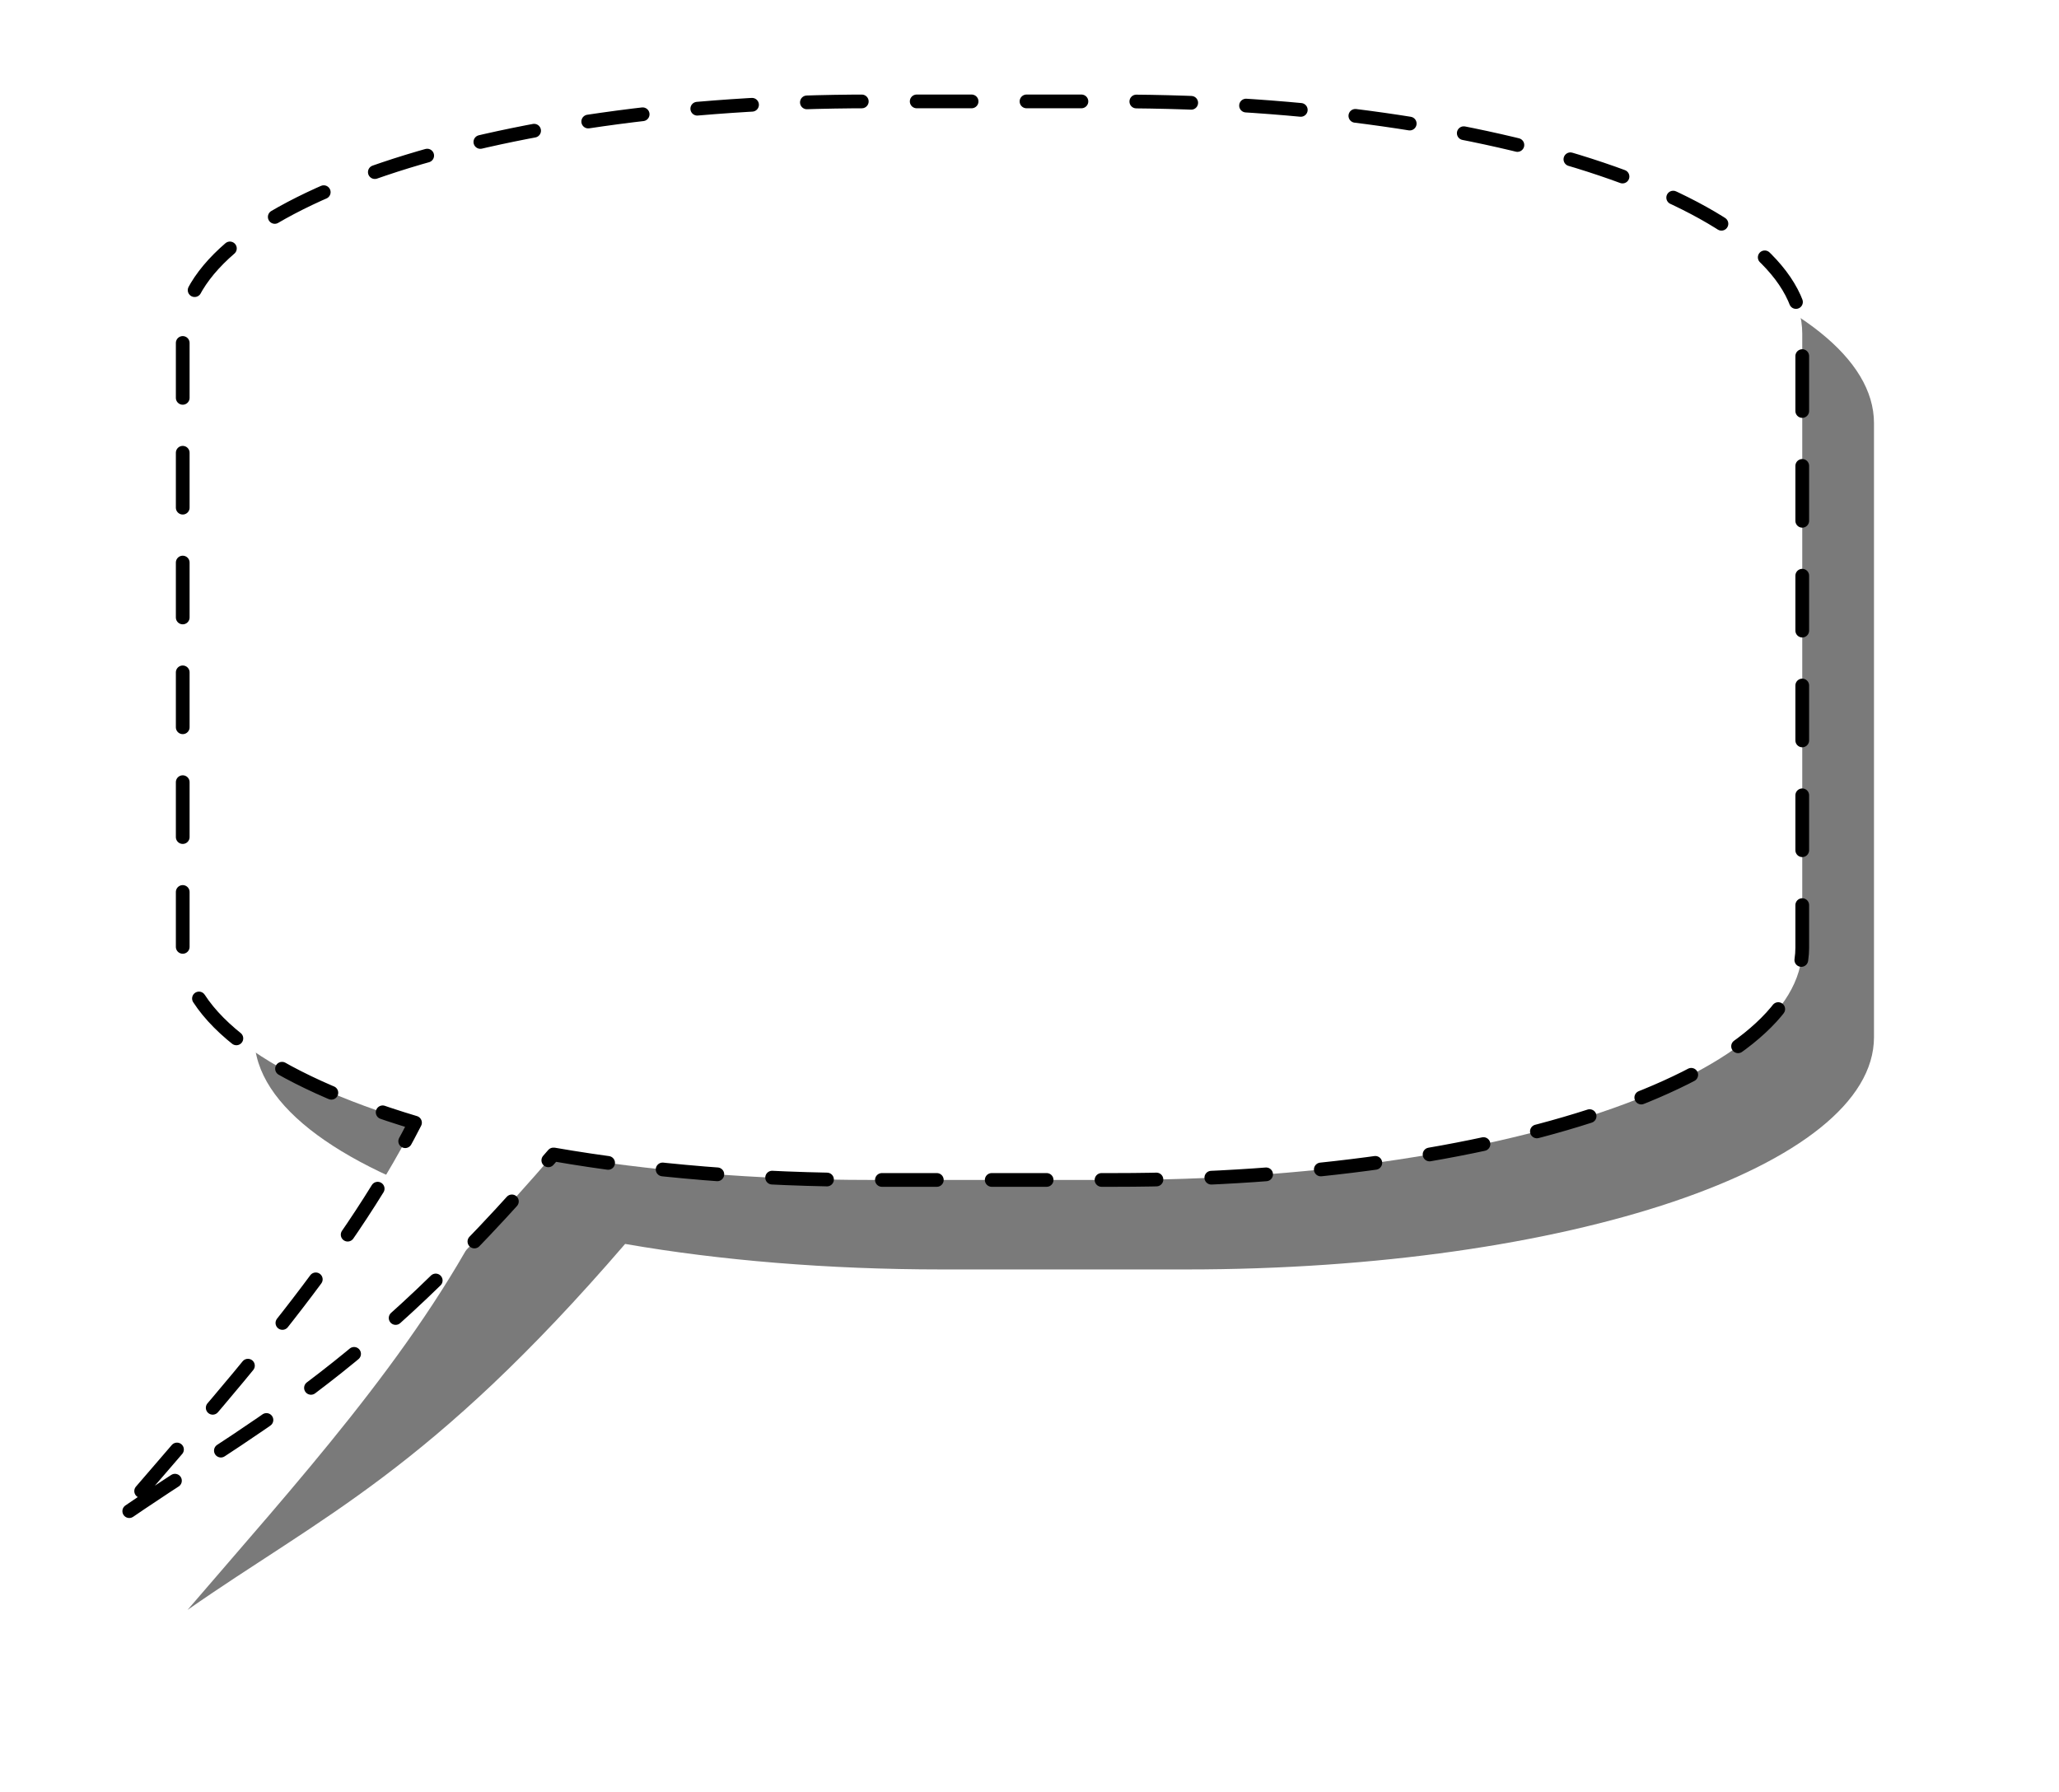 <?xml version="1.0" encoding="UTF-8" standalone="no"?>
<svg xmlns:inkscape="http://www.inkscape.org/namespaces/inkscape" xmlns:rdf="http://www.w3.org/1999/02/22-rdf-syntax-ns#" xmlns="http://www.w3.org/2000/svg" xmlns:cc="http://creativecommons.org/ns#" xmlns:dc="http://purl.org/dc/elements/1.1/" xmlns:sodipodi="http://sodipodi.sourceforge.net/DTD/sodipodi-0.dtd" xmlns:svg="http://www.w3.org/2000/svg" xmlns:ns1="http://sozi.baierouge.fr" xmlns:xlink="http://www.w3.org/1999/xlink" id="svg3884" sodipodi:docname="bulle7.svg" viewBox="0 0 150 130.53" version="1.1" inkscape:version="0.47pre4 r22446">
  <defs id="defs3886">
    <filter id="filter4076-9" width="1.221" y="-.131" x="-.11" height="1.263" color-interpolation-filters="sRGB" inkscape:collect="always">
      <feGaussianBlur id="feGaussianBlur4078-0" stdDeviation="1.525" inkscape:collect="always"></feGaussianBlur>
    </filter>
  </defs>
  <g id="layer1" inkscape:label="Calque 1" inkscape:groupmode="layer" transform="translate(-249.29 -408.14)">
    <g id="g3927" transform="translate(-100.27 72.303)">
      <path id="path4042-5-1" d="m336.05 190.79c1.849 0.322 3.981 0.5 6.21 0.5h4.812c7.479 0 13.5-2.025 13.5-4.562v-12.062c0-2.537-6.021-4.562-13.5-4.562h-4.812c-7.479 0-13.5 2.025-13.5 4.562v12.062c0 1.372 1.763 2.599 4.562 3.438-1.432 2.805-3.763 5.348-5.875 7.812 2.634-1.839 4.764-2.74 8.594-7.188" sodipodi:nodetypes="cccccccccccc" style="filter:url(#filter4076-9);fill:#7a7a7a" transform="matrix(3.709 0 0 3.709 -851.28 -281.17)"></path>
      <path id="path4042-7" sodipodi:nodetypes="cccccccccccc" style="stroke-linejoin:round;stroke:#000000;stroke-linecap:round;stroke-dasharray:4, 4;fill:#ffffff" d="m389.91 419.95c6.858 1.194 14.764 1.854 23.03 1.854h17.848c27.738 0 50.068-7.511 50.068-16.921v-44.737c0-9.411-22.33-16.921-50.068-16.921h-17.848c-27.738 0-50.068 7.511-50.068 16.921v44.737c0 5.089 6.538 9.641 16.921 12.749-5.311 10.402-13.955 19.834-21.789 28.975 9.768-6.819 17.669-10.161 31.872-26.657"></path>
    </g>
  </g>
</svg>
